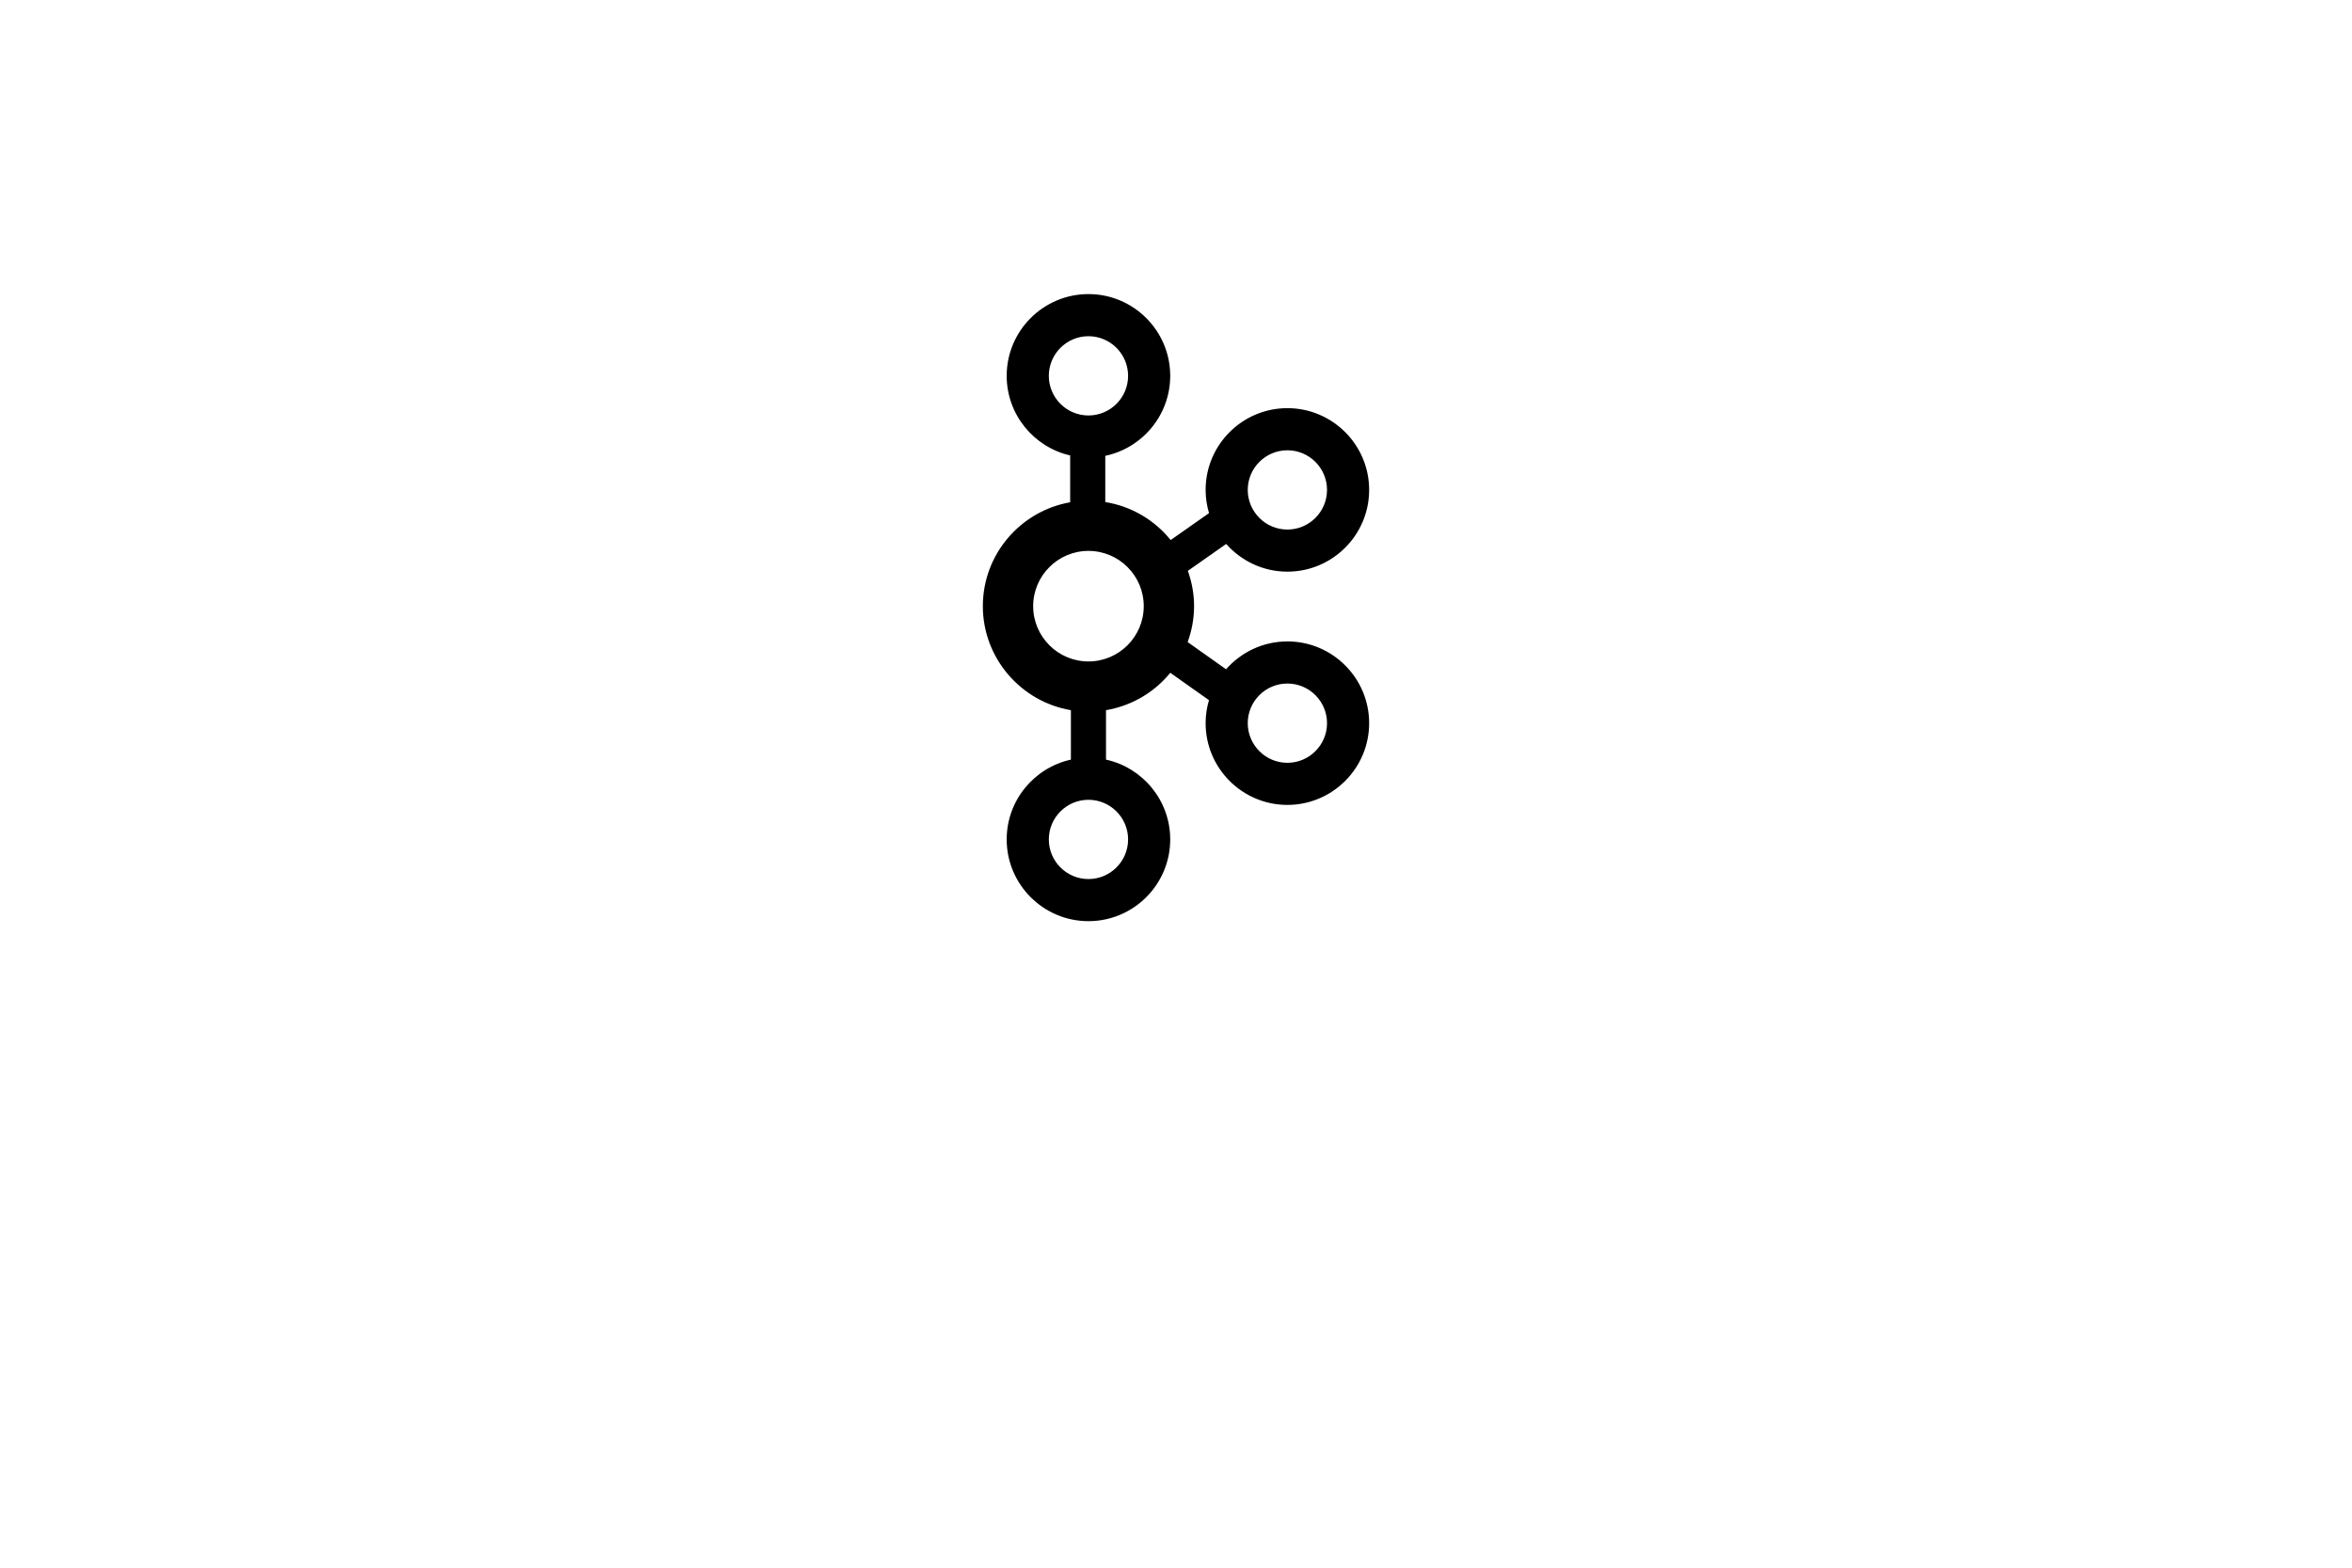 <?xml version="1.0" encoding="UTF-8"?>
<svg id="Layer_1" xmlns="http://www.w3.org/2000/svg" xmlns:xlink="http://www.w3.org/1999/xlink" version="1.1" viewBox="0 0 600 400">
  <!-- Generator: Adobe Illustrator 29.4.0, SVG Export Plug-In . SVG Version: 2.1.0 Build 152)  -->
  <defs>
    <filter id="drop-shadow-1" x="152.449" y="10.449" width="335" height="329" filterUnits="userSpaceOnUse">
      <feOffset dx="19.517" dy="19.517"/>
      <feGaussianBlur result="blur" stdDeviation="19.517"/>
      <feFlood flood-color="#000" flood-opacity=".5"/>
      <feComposite in2="blur" operator="in"/>
      <feComposite in="SourceGraphic"/>
    </filter>
  </defs>
  <path d="M230.449,50.04h139.103c21.09,0,38.141,17.051,38.141,38.141v133.718c0,21.09-17.051,38.141-38.141,38.141h-139.103c-21.09,0-38.141-17.051-38.141-38.141V88.181c0-21.09,17.051-38.141,38.141-38.141Z" fill="#fff" filter="url(#drop-shadow-1)"/>
  <path d="M328.415,163.66c-6.231,0-11.817,2.76-15.642,7.106l-9.802-6.939c1.041-2.865,1.638-5.941,1.638-9.16,0-3.164-.577-6.188-1.583-9.011l9.78-6.865c3.825,4.324,9.396,7.069,15.609,7.069,11.5,0,20.858-9.356,20.858-20.858s-9.358-20.858-20.858-20.858-20.858,9.356-20.858,20.858c0,2.059.311,4.044.869,5.924l-9.786,6.869c-4.088-5.072-9.974-8.613-16.681-9.694v-11.795c9.448-1.984,16.567-10.379,16.567-20.409,0-11.502-9.358-20.858-20.858-20.858s-20.858,9.356-20.858,20.858c0,9.896,6.934,18.187,16.193,20.313v11.948c-12.636,2.218-22.277,13.246-22.277,26.508s9.736,24.395,22.463,26.538v12.616c-9.354,2.056-16.38,10.398-16.38,20.361,0,11.502,9.358,20.858,20.858,20.858s20.858-9.356,20.858-20.858c0-9.963-7.026-18.305-16.38-20.361v-12.617c6.442-1.085,12.27-4.475,16.399-9.537l9.867,6.984c-.548,1.863-.855,3.829-.855,5.867,0,11.502,9.358,20.858,20.858,20.858s20.858-9.356,20.858-20.858-9.358-20.858-20.858-20.858h0ZM328.415,114.89c5.577,0,10.112,4.538,10.112,10.113s-4.536,10.112-10.112,10.112-10.112-4.537-10.112-10.112,4.536-10.113,10.112-10.113h0ZM267.555,95.898c0-5.575,4.536-10.112,10.113-10.112s10.112,4.537,10.112,10.112-4.536,10.112-10.112,10.112-10.113-4.537-10.113-10.112h0ZM287.781,214.182c0,5.575-4.536,10.112-10.112,10.112s-10.113-4.537-10.113-10.112,4.536-10.112,10.113-10.112,10.112,4.537,10.112,10.112ZM277.668,168.771c-7.778,0-14.105-6.326-14.105-14.104s6.327-14.105,14.105-14.105,14.105,6.327,14.105,14.105-6.327,14.104-14.105,14.104ZM328.415,194.631c-5.577,0-10.112-4.538-10.112-10.113s4.536-10.112,10.112-10.112,10.112,4.537,10.112,10.112-4.536,10.113-10.112,10.113Z"/>
</svg>